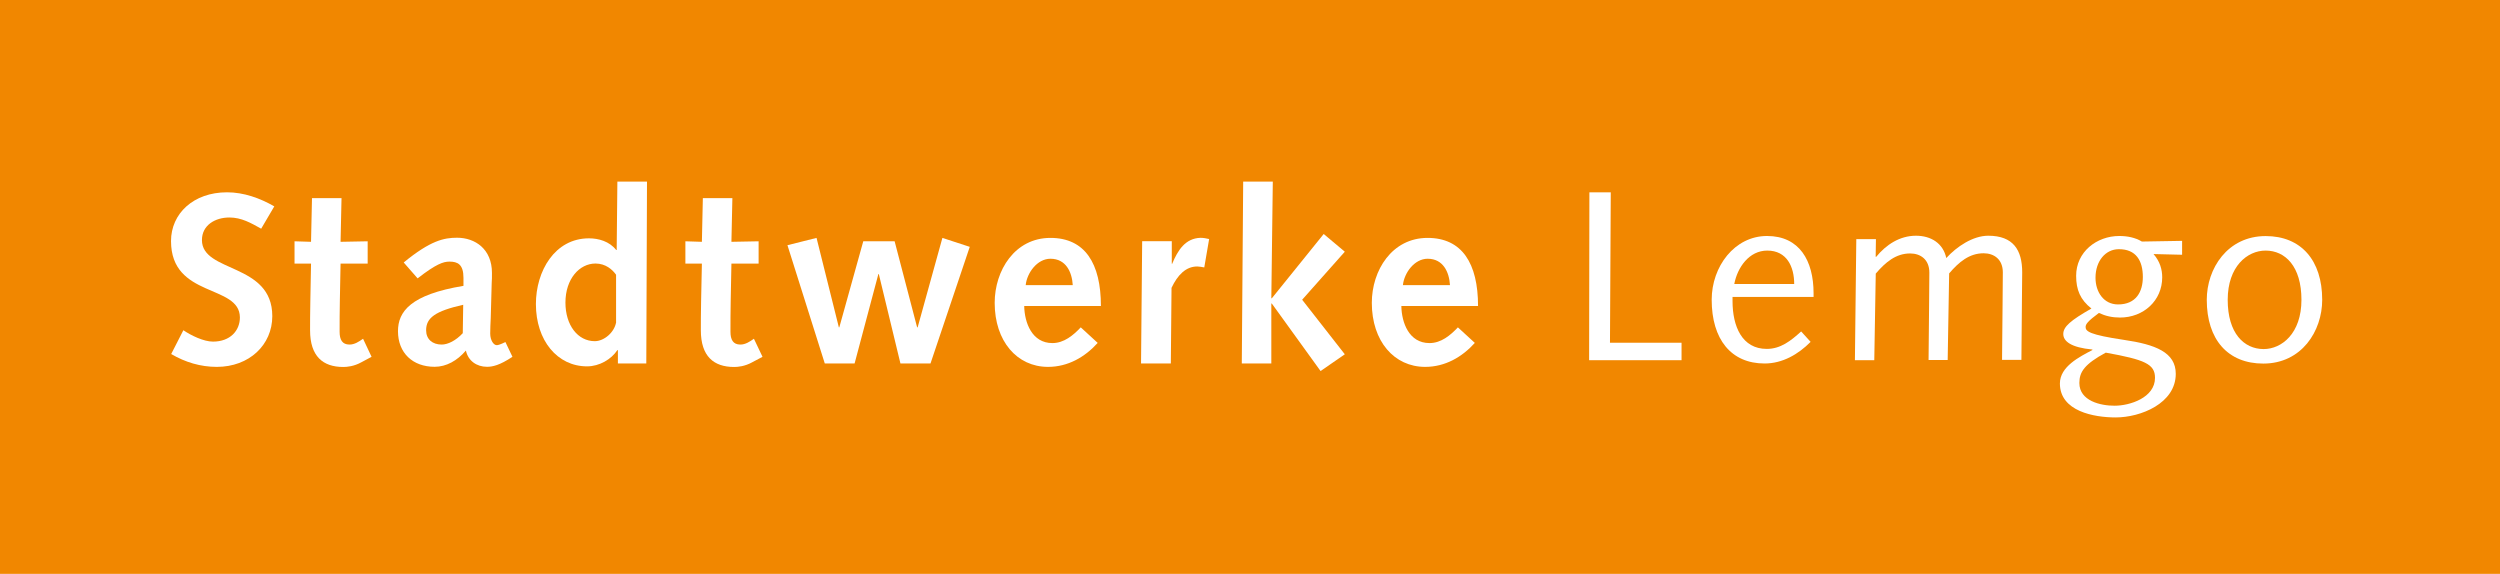 <?xml version="1.0" encoding="utf-8"?>
<!-- Generator: Adobe Illustrator 23.0.3, SVG Export Plug-In . SVG Version: 6.00 Build 0)  -->
<svg version="1.1" id="Ebene_1" xmlns="http://www.w3.org/2000/svg" xmlns:xlink="http://www.w3.org/1999/xlink" x="0px" y="0px"
	 viewBox="0 0 287.83 66.07" style="enable-background:new 0 0 287.83 66.07;" xml:space="preserve">
<style type="text/css">
	.st0{fill:#C5C6C6;}
	.st1{fill:#9C9C9C;}
	.st2{fill:#2D4552;}
	.st3{fill:#B5100E;}
	.st4{fill:#F2891F;}
	.st5{clip-path:url(#SVGID_2_);fill:#FDC300;}
	.st6{clip-path:url(#SVGID_4_);fill:#FDC300;}
	.st7{fill:#FDC300;}
	.st8{clip-path:url(#SVGID_6_);fill:#F2891F;}
	.st9{fill:#DB5C11;}
	.st10{fill:#F08000;}
	.st11{clip-path:url(#SVGID_8_);fill:#FDC300;}
	.st12{clip-path:url(#SVGID_8_);fill:#F2891F;}
	.st13{fill:#8C1C1C;}
	.st14{clip-path:url(#SVGID_10_);fill:#FDC300;}
	.st15{clip-path:url(#SVGID_10_);fill:#F2891F;}
	.st16{fill:#F18700;}
	.st17{fill:#FFFFFF;}
	.st18{opacity:0.85;}
</style>
<rect x="0" class="st16" width="287.83" height="66.07"/>
<path class="st17" d="M19.71,40.76c1.62,0.95,3.38,1.48,5.25,1.48c3.74,0,6.39-2.54,6.39-5.84c0-6.17-8.1-4.97-8.1-8.76
	c0-1.73,1.54-2.6,3.16-2.6c1.4,0,2.49,0.64,3.66,1.29l1.51-2.57c-1.65-0.95-3.52-1.62-5.44-1.62c-3.88,0-6.45,2.46-6.45,5.61
	c0,6.59,7.9,4.94,7.93,8.79c0,1.53-1.12,2.79-3.1,2.79c-1.06,0-2.51-0.7-3.41-1.31L19.71,40.76"/>
<path class="st17" d="M41.8,39c-0.48,0.34-0.98,0.67-1.56,0.67c-0.84,0-1.14-0.56-1.14-1.48c0-1.03,0-2.32,0.03-3.71l0.08-4.13h3.12
	v-2.57l-3.12,0.06l0.11-5.03h-3.4l-0.11,5.03l-1.9-0.06v2.57h1.9l-0.08,4.3c-0.03,1.23-0.03,2.74-0.03,3.38
	c0,2.99,1.48,4.22,3.82,4.22c0.42,0,1.23-0.06,2.12-0.56l1.14-0.61L41.8,39"/>
<path class="st17" d="M48.08,32.05c2.12-1.65,2.96-1.93,3.66-1.93c0.95,0,1.62,0.31,1.62,1.87v0.92c-6.09,1.01-7.54,2.96-7.54,5.22
	c0,2.51,1.7,4.1,4.22,4.1c1.34,0,2.6-0.7,3.6-1.87c0.25,1.17,1.23,1.87,2.43,1.87c0.64,0,1.45-0.17,2.93-1.15l-0.81-1.7
	c-0.58,0.28-0.84,0.36-1,0.36c-0.36,0-0.75-0.56-0.75-1.34c0-0.58,0.03-1.12,0.06-1.76l0.11-4.05c0.03-0.36,0.03-0.67,0.03-1.17
	c0-2.74-1.93-4.05-4.02-4.05c-1.51,0-3.07,0.33-6.14,2.85L48.08,32.05 M53.28,38.36c-0.81,0.87-1.73,1.31-2.43,1.31
	c-1.06,0-1.79-0.61-1.79-1.65c0-1.42,1.03-2.2,4.27-2.93L53.28,38.36z"/>
<path class="st17" d="M71.14,41.85h3.27l0.08-20.94h-3.41L71,28.78h-0.06c-0.78-1-2.04-1.34-3.13-1.34c-3.94,0-6.11,3.77-6.11,7.57
	c0,4.18,2.46,7.17,5.89,7.17c1.42,0,2.79-0.81,3.49-1.87h0.06V41.85 M70.94,37.08c-0.2,1.2-1.4,2.2-2.46,2.2
	c-1.96,0-3.38-1.84-3.38-4.44c0-2.74,1.62-4.5,3.46-4.5c1.17,0,1.95,0.7,2.37,1.29V37.08z"/>
<path class="st17" d="M86.8,39c-0.48,0.34-0.98,0.67-1.56,0.67c-0.84,0-1.14-0.56-1.14-1.48c0-1.03,0-2.32,0.03-3.71l0.08-4.13h3.13
	v-2.57l-3.13,0.06l0.11-5.03h-3.4l-0.11,5.03l-1.9-0.06v2.57h1.9l-0.09,4.3c-0.03,1.23-0.03,2.74-0.03,3.38
	c0,2.99,1.48,4.22,3.83,4.22c0.42,0,1.23-0.06,2.12-0.56l1.15-0.61L86.8,39"/>
<polygon class="st17" points="94.96,41.85 98.39,41.85 101.13,31.55 101.18,31.55 103.67,41.85 107.13,41.85 111.65,28.42 
	108.5,27.39 105.65,37.69 105.59,37.69 103,27.78 99.39,27.78 96.63,37.69 96.58,37.69 94.01,27.39 90.66,28.23 "/>
<path class="st17" d="M126.75,35.23c0-4.91-1.84-7.84-5.81-7.84c-4.1,0-6.42,3.74-6.42,7.48c0,4.41,2.57,7.37,6.14,7.37
	c2.29,0,4.24-1.12,5.72-2.76l-1.95-1.79c-0.87,0.92-1.93,1.81-3.27,1.81c-2.34,0-3.21-2.34-3.24-4.27H126.75 M118.09,32.83
	c0.14-1.39,1.31-3.04,2.85-3.04c1.79,0,2.48,1.54,2.57,3.04H118.09z"/>
<path class="st17" d="M131.37,41.85h3.43l0.08-8.71c0.7-1.48,1.65-2.46,2.96-2.46c0.25,0,0.53,0.06,0.81,0.11l0.56-3.27
	c-0.34-0.08-0.67-0.14-1-0.14c-1.73,0.06-2.6,1.4-3.27,3.02l-0.03-0.06v-2.57h-3.41L131.37,41.85"/>
<polygon class="st17" points="142.97,41.85 146.37,41.85 146.37,34.95 146.43,34.95 152.04,42.72 154.83,40.79 149.92,34.51 
	154.83,28.98 152.4,26.94 146.43,34.34 146.37,34.34 146.54,20.91 143.13,20.91 "/>
<path class="st17" d="M170.17,35.23c0-4.91-1.84-7.84-5.81-7.84c-4.1,0-6.42,3.74-6.42,7.48c0,4.41,2.57,7.37,6.14,7.37
	c2.29,0,4.24-1.12,5.72-2.76l-1.95-1.79c-0.87,0.92-1.93,1.81-3.27,1.81c-2.35,0-3.21-2.34-3.24-4.27H170.17 M161.52,32.83
	c0.14-1.39,1.31-3.04,2.85-3.04c1.79,0,2.48,1.54,2.57,3.04H161.52z"/>
<polygon class="st17" points="193.6,41.47 193.6,39.46 185.36,39.46 185.45,22.14 182.99,22.14 182.96,41.47 "/>
<path class="st17" d="M213.56,41.47h2.23l0.17-9.97c1.12-1.31,2.32-2.32,3.96-2.32c1.2,0,2.21,0.7,2.21,2.2
	c0,1.37-0.03,2.6-0.03,3.82l-0.06,6.25h2.2l0.17-9.97c1.12-1.31,2.32-2.32,3.97-2.32c1.2,0,2.21,0.7,2.21,2.2
	c0,1.37-0.03,2.6-0.03,3.82l-0.06,6.25h2.23l0.06-6.9c0-1.06,0.03-2.12,0.03-3.18c0-2.57-1.03-4.21-3.91-4.21
	c-1.76,0-3.63,1.25-4.83,2.57c-0.36-1.7-1.76-2.57-3.49-2.57c-1.87,0-3.43,1.03-4.58,2.43h-0.06l0.03-2.04h-2.26L213.56,41.47"/>
<path class="st17" d="M251.23,27.73l-4.63,0.08c-0.78-0.47-1.7-0.64-2.6-0.64c-2.62,0-4.97,1.84-4.97,4.58
	c0,1.62,0.48,2.76,1.76,3.77c-2.4,1.37-3.24,2.09-3.24,2.93c0,0.84,0.89,1.56,3.35,1.79v0.06c-1.48,0.78-3.74,1.9-3.74,3.85
	c0,3.21,3.94,3.91,6.42,3.91c2.88,0,6.92-1.62,6.92-5.02c0-2.48-2.34-3.38-5.97-3.91c-3.96-0.59-4.41-0.98-4.41-1.48
	c0-0.33,0.25-0.67,1.53-1.62c0.78,0.36,1.54,0.53,2.43,0.53c2.71,0,4.86-1.95,4.86-4.63c0-0.89-0.25-1.82-1-2.68l3.29,0.08V27.73
	 M239.4,44.09c0-1.28,0.61-2.17,3.04-3.49c4.49,0.81,5.67,1.31,5.67,2.9c0,2.29-2.9,3.21-4.64,3.21
	C241.85,46.72,239.4,46.16,239.4,44.09 M246.71,31.89c0,1.7-0.78,3.16-2.85,3.16c-1.67,0-2.6-1.45-2.6-3.07
	c0-1.95,1.17-3.29,2.68-3.29C245.93,28.68,246.71,30.02,246.71,31.89"/>
<path class="st17" d="M256.48,34.52c0-3.85,2.26-5.67,4.36-5.67c2.26,0,4.13,1.81,4.13,5.67s-2.26,5.67-4.36,5.67
	C258.35,40.18,256.48,38.37,256.48,34.52 M254.07,34.52c0,4.58,2.43,7.34,6.51,7.34c4.41,0,6.78-3.74,6.78-7.34
	c0-4.55-2.43-7.34-6.51-7.34C256.45,27.18,254.07,30.92,254.07,34.52"/>
<path class="st17" d="M208.8,34.21v-0.45c0-3.74-1.62-6.59-5.36-6.59s-6.37,3.52-6.37,7.34c0,4.55,2.23,7.34,6.09,7.34
	c2.07,0,3.88-1.06,5.3-2.49l-1.09-1.2c-1.2,1.09-2.37,2.01-3.96,2.01c-2.85,0-3.94-2.6-3.94-5.5v-0.48H208.8 M199.67,32.7
	c0.36-1.9,1.7-3.85,3.8-3.85c2.26,0,3.1,1.87,3.1,3.85H199.67z"/>
</svg>
